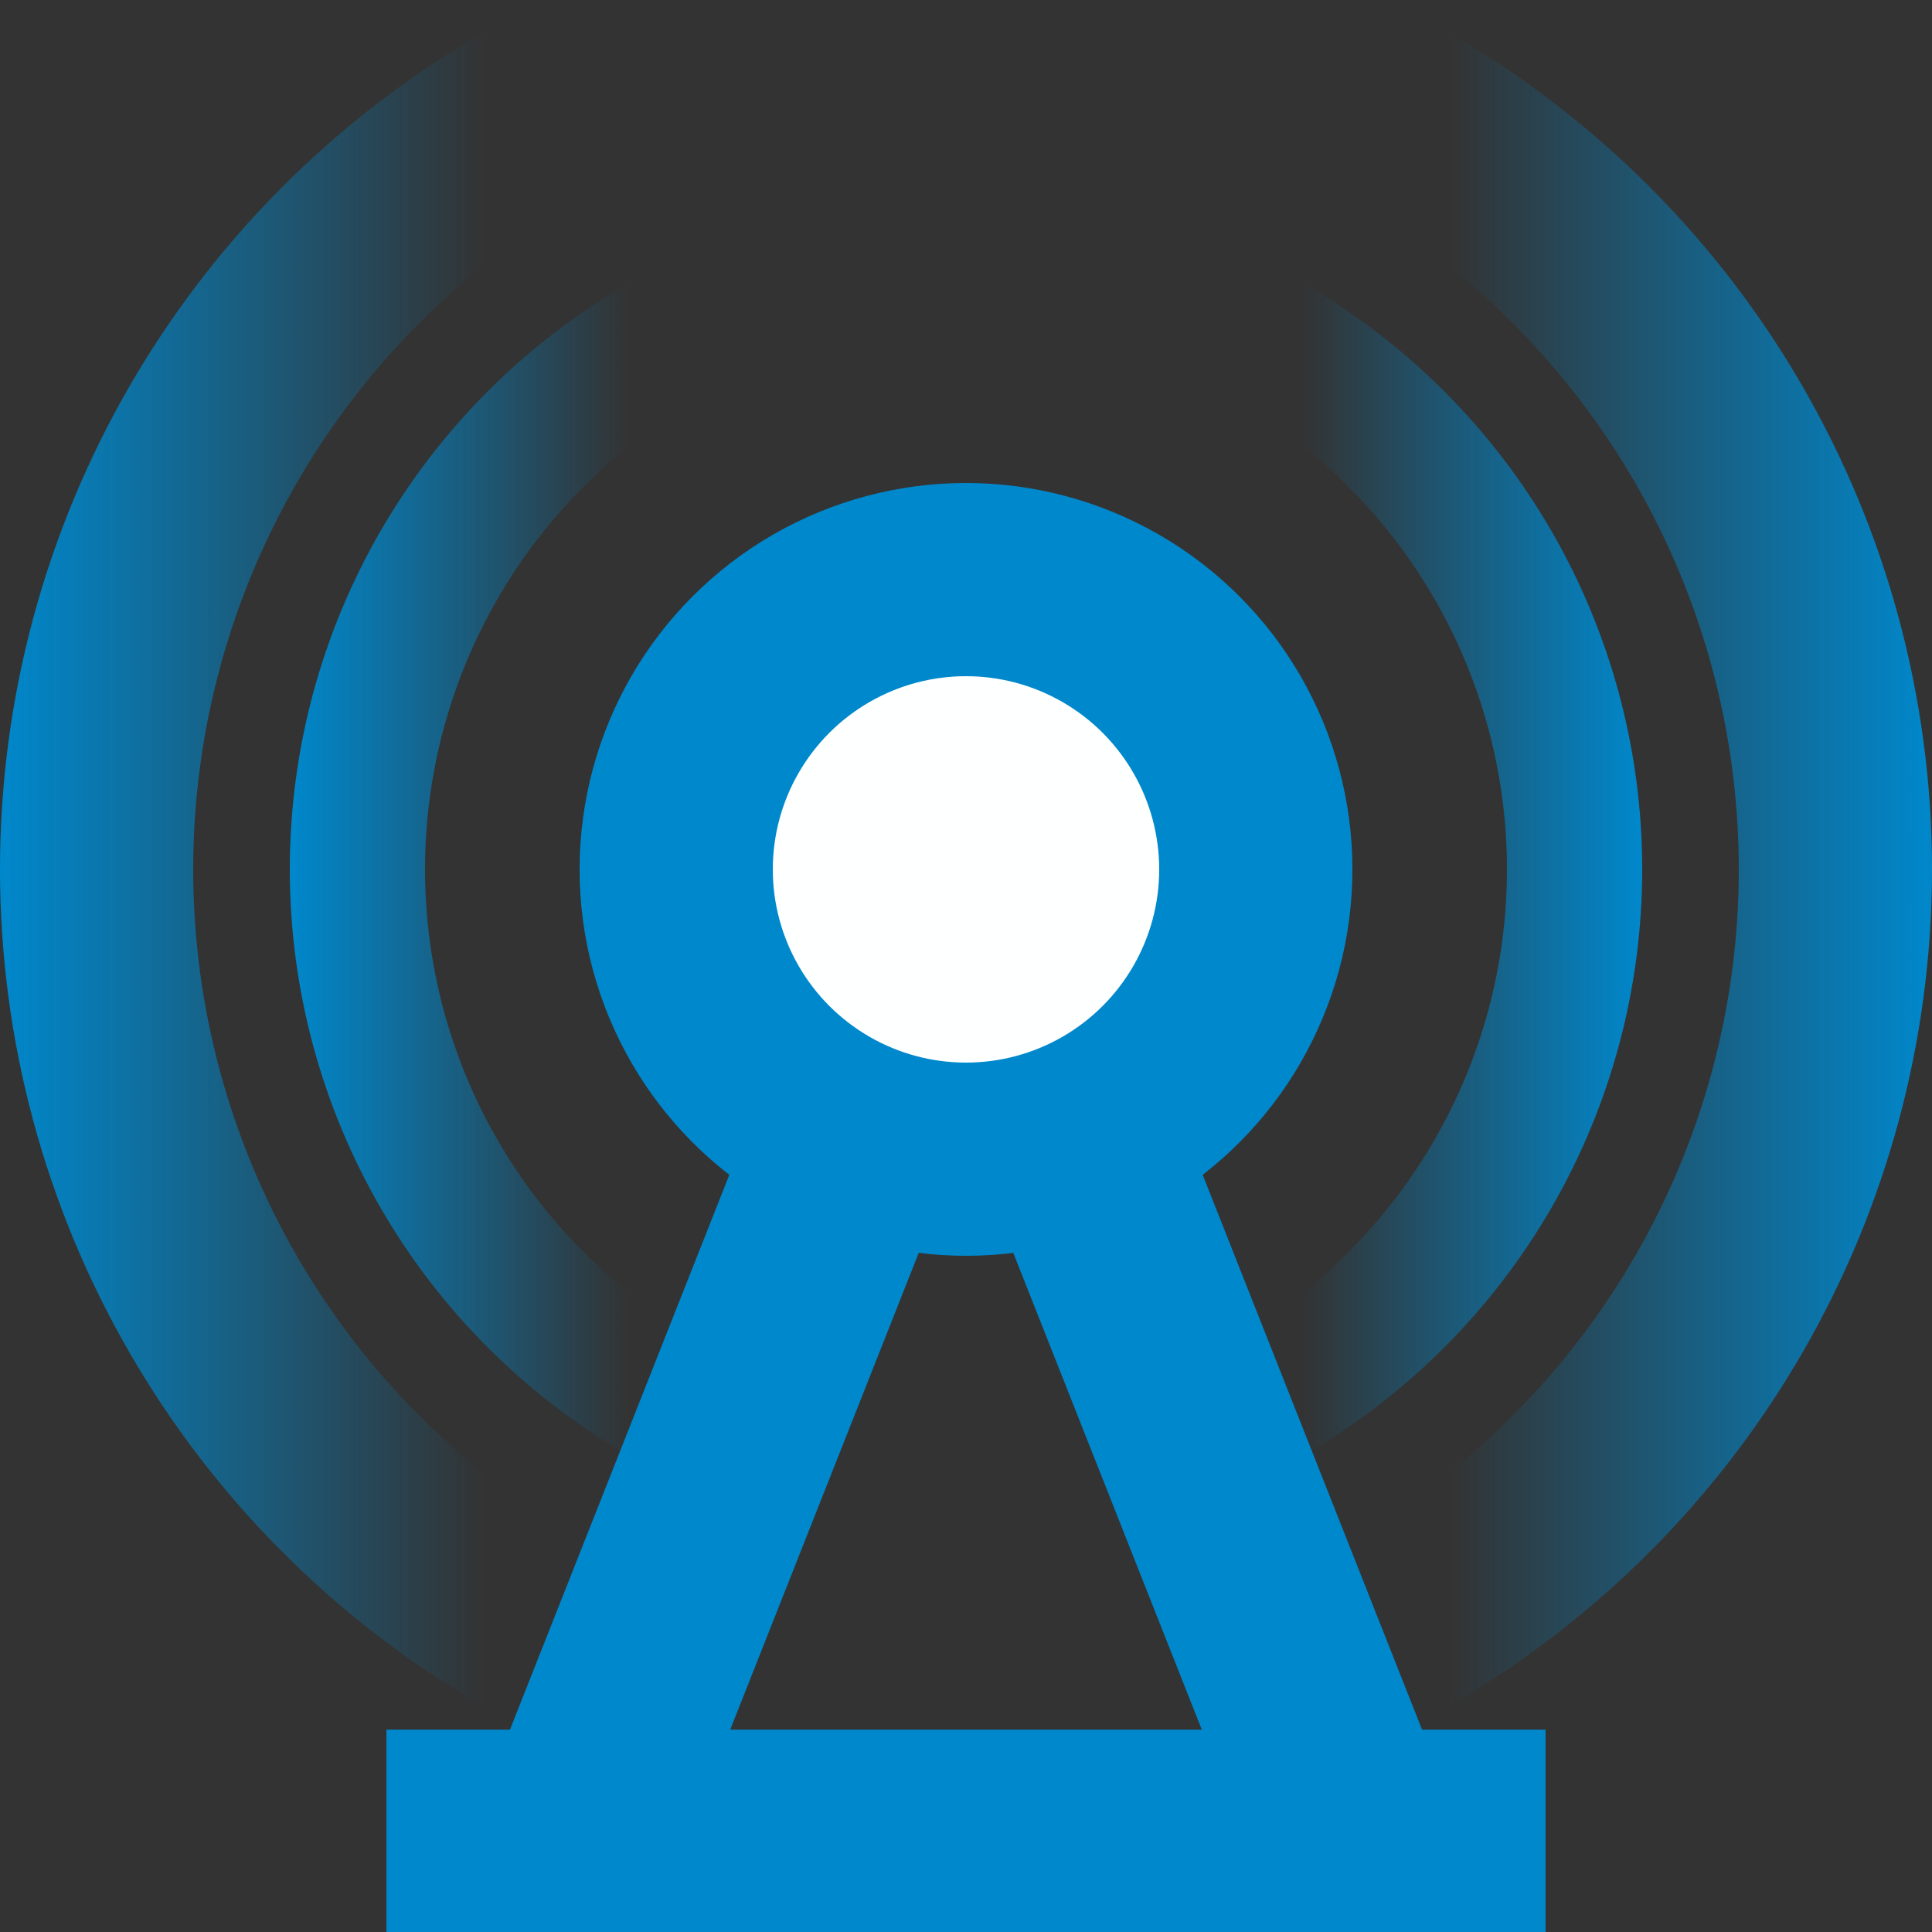 <?xml version="1.0" encoding="UTF-8" standalone="no"?>
<!-- Created with Inkscape (http://www.inkscape.org/) -->

<svg
   width="60mm"
   height="60mm"
   viewBox="0 0 60 60"
   version="1.1"
   id="svg5"
   inkscape:version="1.3.2 (091e20e, 2023-11-25, custom)"
   sodipodi:docname="Sender.svg"
   inkscape:export-filename="Table.png"
   inkscape:export-xdpi="100"
   inkscape:export-ydpi="100"
   xml:space="preserve"
   xmlns:inkscape="http://www.inkscape.org/namespaces/inkscape"
   xmlns:sodipodi="http://sodipodi.sourceforge.net/DTD/sodipodi-0.dtd"
   xmlns:xlink="http://www.w3.org/1999/xlink"
   xmlns="http://www.w3.org/2000/svg"
   xmlns:svg="http://www.w3.org/2000/svg"><rect x="0" y="0" width="60" height="60" fill="#333333" stroke="none"/><sodipodi:namedview
     id="namedview7"
     pagecolor="#ffffff"
     bordercolor="#666666"
     borderopacity="1.0"
     inkscape:pageshadow="2"
     inkscape:pageopacity="0.0"
     inkscape:pagecheckerboard="0"
     inkscape:document-units="mm"
     showgrid="true"
     inkscape:zoom="4.192802"
     inkscape:cx="171.00736"
     inkscape:cy="134.87401"
     inkscape:window-width="3200"
     inkscape:window-height="1711"
     inkscape:window-x="-9"
     inkscape:window-y="-9"
     inkscape:window-maximized="1"
     inkscape:current-layer="layer3"
     fit-margin-top="0"
     fit-margin-left="0"
     fit-margin-right="0"
     fit-margin-bottom="0"
     inkscape:showpageshadow="2"
     inkscape:deskcolor="#d1d1d1"><inkscape:grid
       type="xygrid"
       id="grid985"
       originx="0"
       originy="0"
       spacingy="3"
       spacingx="3"
       units="mm"
       visible="true" /></sodipodi:namedview><defs
     id="defs2"><linearGradient
       id="linearGradient3"
       inkscape:collect="always"><stop
         style="stop-color:#0088cc;stop-opacity:1;"
         offset="0"
         id="stop3" /><stop
         style="stop-color:#0088cc;stop-opacity:0.002;"
         offset="0.25"
         id="stop5" /><stop
         style="stop-color:#0088cc;stop-opacity:0;"
         offset="0.75"
         id="stop6" /><stop
         style="stop-color:#0088cc;stop-opacity:0.998;"
         offset="1"
         id="stop4" /></linearGradient><linearGradient
       id="linearGradient26"
       inkscape:collect="always"><stop
         style="stop-color:#55551c;stop-opacity:1;"
         offset="0"
         id="stop26" /><stop
         style="stop-color:#0a0a07;stop-opacity:1;"
         offset="1"
         id="stop27" /></linearGradient><linearGradient
       id="linearGradient16"
       inkscape:collect="always"><stop
         style="stop-color:#808080;stop-opacity:1;"
         offset="0"
         id="stop16" /><stop
         style="stop-color:#000000;stop-opacity:1;"
         offset="1"
         id="stop19" /></linearGradient><linearGradient
       id="linearGradient12"
       inkscape:collect="always"><stop
         style="stop-color:#e5e5e5;stop-opacity:0.882;"
         offset="0"
         id="stop14" /><stop
         style="stop-color:#808080;stop-opacity:1;"
         offset="1"
         id="stop15" /></linearGradient><linearGradient
       id="linearGradient20"
       inkscape:collect="always"><stop
         style="stop-color:#ffff65;stop-opacity:1;"
         offset="0"
         id="stop20" /><stop
         style="stop-color:#808000;stop-opacity:1;"
         offset="1"
         id="stop21" /></linearGradient><linearGradient
       id="linearGradient17"
       inkscape:collect="always"><stop
         style="stop-color:#808080;stop-opacity:1;"
         offset="0"
         id="stop17" /><stop
         style="stop-color:#000000;stop-opacity:1;"
         offset="1"
         id="stop18" /></linearGradient><linearGradient
       id="linearGradient1"
       inkscape:collect="always"><stop
         style="stop-color:#717171;stop-opacity:1;"
         offset="0"
         id="stop1" /><stop
         style="stop-color:#000000;stop-opacity:1;"
         offset="1"
         id="stop2" /></linearGradient><linearGradient
       inkscape:collect="always"
       xlink:href="#linearGradient1"
       id="linearGradient2"
       x1="24"
       y1="21"
       x2="54"
       y2="42"
       gradientUnits="userSpaceOnUse" /><linearGradient
       inkscape:collect="always"
       xlink:href="#linearGradient17"
       id="linearGradient18"
       x1="5.807"
       y1="48.719"
       x2="12"
       y2="48.719"
       gradientUnits="userSpaceOnUse"
       gradientTransform="matrix(0.969,0,0,1.33,3.373,-19.78)" /><radialGradient
       inkscape:collect="always"
       xlink:href="#linearGradient20"
       id="radialGradient21"
       cx="6.718"
       cy="53.35"
       fx="6.718"
       fy="53.35"
       r="3"
       gradientTransform="matrix(3.846,-2.8331895e-7,5.5471203e-7,2.918,-15.311,-125.303)"
       gradientUnits="userSpaceOnUse" /><linearGradient
       inkscape:collect="always"
       xlink:href="#linearGradient16"
       id="linearGradient23"
       x1="10.618"
       y1="30.299"
       x2="15.058"
       y2="37.765"
       gradientUnits="userSpaceOnUse"
       gradientTransform="matrix(1.68,0,0,1.763,-0.332,-25.354)" /><linearGradient
       inkscape:collect="always"
       xlink:href="#linearGradient12"
       id="linearGradient25"
       x1="10.618"
       y1="30.299"
       x2="12.065"
       y2="36.849"
       gradientUnits="userSpaceOnUse"
       gradientTransform="matrix(1.68,0,0,1.763,-0.332,-25.354)" /><linearGradient
       inkscape:collect="always"
       xlink:href="#linearGradient26"
       id="linearGradient27"
       x1="4.483"
       y1="54"
       x2="13.517"
       y2="54"
       gradientUnits="userSpaceOnUse"
       gradientTransform="translate(3,-21.897)" /><linearGradient
       inkscape:collect="always"
       xlink:href="#linearGradient17"
       id="linearGradient14"
       gradientUnits="userSpaceOnUse"
       gradientTransform="matrix(0.967,0,0,0.704,21.416,-27.604)"
       x1="5.807"
       y1="48.719"
       x2="12"
       y2="48.719" /><linearGradient
       inkscape:collect="always"
       xlink:href="#linearGradient17"
       id="linearGradient22"
       gradientUnits="userSpaceOnUse"
       gradientTransform="matrix(0.969,0,0,1.33,17.761,-19.78)"
       x1="5.807"
       y1="48.719"
       x2="12"
       y2="48.719" /><radialGradient
       inkscape:collect="always"
       xlink:href="#linearGradient20"
       id="radialGradient22"
       gradientUnits="userSpaceOnUse"
       gradientTransform="matrix(3.846,-2.8331895e-7,5.5471203e-7,2.918,20.911,-125.303)"
       cx="6.718"
       cy="53.35"
       fx="6.718"
       fy="53.35"
       r="3" /><linearGradient
       inkscape:collect="always"
       xlink:href="#linearGradient26"
       id="linearGradient24"
       gradientUnits="userSpaceOnUse"
       gradientTransform="translate(39.222,-21.897)"
       x1="4.483"
       y1="54"
       x2="13.517"
       y2="54" /><radialGradient
       inkscape:collect="always"
       xlink:href="#linearGradient20"
       id="radialGradient24"
       gradientUnits="userSpaceOnUse"
       gradientTransform="matrix(3.846,-2.8331895e-7,5.5471203e-7,2.918,10.026,-125.303)"
       cx="6.718"
       cy="53.35"
       fx="6.718"
       fy="53.35"
       r="3" /><linearGradient
       inkscape:collect="always"
       xlink:href="#linearGradient26"
       id="linearGradient28"
       gradientUnits="userSpaceOnUse"
       gradientTransform="translate(28.337,-21.897)"
       x1="4.483"
       y1="54"
       x2="13.517"
       y2="54" /><radialGradient
       inkscape:collect="always"
       xlink:href="#linearGradient20"
       id="radialGradient28"
       gradientUnits="userSpaceOnUse"
       gradientTransform="matrix(3.846,-2.8331895e-7,5.5471203e-7,2.918,-0.858,-125.303)"
       cx="6.718"
       cy="53.35"
       fx="6.718"
       fy="53.35"
       r="3" /><linearGradient
       inkscape:collect="always"
       xlink:href="#linearGradient26"
       id="linearGradient29"
       gradientUnits="userSpaceOnUse"
       gradientTransform="translate(17.453,-21.897)"
       x1="4.483"
       y1="54"
       x2="13.517"
       y2="54" /><linearGradient
       inkscape:collect="always"
       xlink:href="#linearGradient17"
       id="linearGradient30"
       gradientUnits="userSpaceOnUse"
       gradientTransform="matrix(0.969,0,0,1.33,28.711,-19.78)"
       x1="5.807"
       y1="48.719"
       x2="12"
       y2="48.719" /><linearGradient
       inkscape:collect="always"
       xlink:href="#linearGradient17"
       id="linearGradient31"
       gradientUnits="userSpaceOnUse"
       gradientTransform="matrix(0.969,0,0,1.33,39.66,-19.78)"
       x1="5.807"
       y1="48.719"
       x2="12"
       y2="48.719" /><linearGradient
       inkscape:collect="always"
       xlink:href="#linearGradient3"
       id="linearGradient4"
       x1="-1.1920929e-06"
       y1="30"
       x2="60"
       y2="30"
       gradientUnits="userSpaceOnUse"
       gradientTransform="translate(1.1920929e-6,-3)" /><linearGradient
       inkscape:collect="always"
       xlink:href="#linearGradient3"
       id="linearGradient6"
       gradientUnits="userSpaceOnUse"
       gradientTransform="matrix(0.7,0,0,0.7,9,6)"
       x1="-1.1920929e-06"
       y1="30"
       x2="60"
       y2="30" /></defs><g
     inkscape:groupmode="layer"
     id="layer1"
     inkscape:label="R1"
     style="display:none;stroke:url(#linearGradient2);stroke-width:3;stroke-dasharray:none"
     transform="matrix(1.002,0,0,0.945,-0.095,1.17)"><rect
       style="fill:url(#linearGradient14);stroke:none;stroke-width:2.475;stroke-dasharray:none;stroke-opacity:1"
       id="rect2"
       width="5.985"
       height="15.89"
       x="27.029"
       y="-1.238"
       ry="1.5446945e-07" /><rect
       style="display:inline;fill:url(#linearGradient25);stroke:url(#linearGradient23);stroke-width:5.596;stroke-dasharray:none;stroke-opacity:1"
       id="rect15"
       width="54.258"
       height="27.736"
       x="2.893"
       y="14.652"
       ry="4.5751364e-07" /><rect
       style="display:inline;fill:#00ff00;fill-opacity:1;stroke:none;stroke-width:3.062;stroke-dasharray:none;stroke-opacity:1"
       id="rect16"
       width="2.993"
       height="3.196"
       x="10.569"
       y="22.555"
       ry="2.4374842e-07" /><rect
       style="display:inline;fill:#00ff00;fill-opacity:1;stroke:none;stroke-width:3.062;stroke-dasharray:none;stroke-opacity:1"
       id="rect31"
       width="2.993"
       height="3.196"
       x="46.703"
       y="22.555"
       ry="2.4374842e-07" /><rect
       style="display:inline;fill:#00ff00;fill-opacity:1;stroke:none;stroke-width:3.062;stroke-dasharray:none;stroke-opacity:1"
       id="rect32"
       width="2.993"
       height="3.196"
       x="35.845"
       y="22.555"
       ry="2.4374842e-07" /><rect
       style="display:inline;fill:#00ff00;fill-opacity:1;stroke:none;stroke-width:3.062;stroke-dasharray:none;stroke-opacity:1"
       id="rect33"
       width="2.993"
       height="3.196"
       x="24.987"
       y="22.555"
       ry="2.4374842e-07" /></g><g
     inkscape:groupmode="layer"
     id="layer2"
     inkscape:label="Mast"><path
       style="fill:none;stroke:#0088cc;stroke-width:6.361;stroke-dasharray:none"
       d="M 18,56.896 30,26.545 42,56.896 H 48 12"
       id="path1" /><circle
       style="fill:#feffff;fill-opacity:1;stroke:#0088cc;stroke-width:6;stroke-dasharray:none"
       id="path2"
       cx="30"
       cy="27"
       r="9" /></g><g
     inkscape:groupmode="layer"
     id="layer3"
     inkscape:label="Wellen"><circle
       style="fill:none;fill-opacity:1;stroke:url(#linearGradient4);stroke-width:6;stroke-dasharray:none"
       id="path3"
       cx="30"
       cy="27"
       r="27" /><circle
       style="fill:none;fill-opacity:1;stroke:url(#linearGradient6);stroke-width:4.2;stroke-dasharray:none"
       id="circle6"
       cx="30"
       cy="27"
       r="18.9" /></g><g
     inkscape:groupmode="layer"
     id="layer4"
     inkscape:label="Kabel"
     style="display:none"><rect
       style="fill:url(#radialGradient21);stroke:url(#linearGradient27);stroke-width:1;stroke-dasharray:none;stroke-opacity:1"
       id="rect19"
       width="9.034"
       height="9.034"
       x="7.483"
       y="27.586"
       ry="3.1995305e-07" /><rect
       style="fill:url(#linearGradient18);stroke:none;stroke-width:3.405;stroke-dasharray:none;stroke-opacity:1"
       id="rect17"
       width="6"
       height="30"
       x="9"
       y="30"
       ry="2.9163786e-07" /><rect
       style="fill:url(#radialGradient22);stroke:url(#linearGradient24);stroke-width:1;stroke-dasharray:none;stroke-opacity:1"
       id="rect22"
       width="9.034"
       height="9.034"
       x="43.705"
       y="27.586"
       ry="3.1995305e-07" /><rect
       style="fill:url(#radialGradient24);stroke:url(#linearGradient28);stroke-width:1;stroke-dasharray:none;stroke-opacity:1"
       id="rect24"
       width="9.034"
       height="9.034"
       x="32.82"
       y="27.586"
       ry="3.1995305e-07" /><rect
       style="fill:url(#radialGradient28);stroke:url(#linearGradient29);stroke-width:1;stroke-dasharray:none;stroke-opacity:1"
       id="rect28"
       width="9.034"
       height="9.034"
       x="21.936"
       y="27.586"
       ry="3.1995305e-07" /><rect
       style="fill:url(#linearGradient30);stroke:none;stroke-width:3.405;stroke-dasharray:none;stroke-opacity:1"
       id="rect29"
       width="6"
       height="30"
       x="34.337"
       y="30"
       ry="2.9163786e-07" /><rect
       style="fill:url(#linearGradient22);stroke:none;stroke-width:3.405;stroke-dasharray:none;stroke-opacity:1"
       id="rect20"
       width="6"
       height="30"
       x="23.388"
       y="30"
       ry="2.9163786e-07" /><rect
       style="fill:url(#linearGradient31);stroke:none;stroke-width:3.405;stroke-dasharray:none;stroke-opacity:1"
       id="rect30"
       width="6"
       height="30"
       x="45.287"
       y="30"
       ry="2.9163786e-07" /></g></svg>
